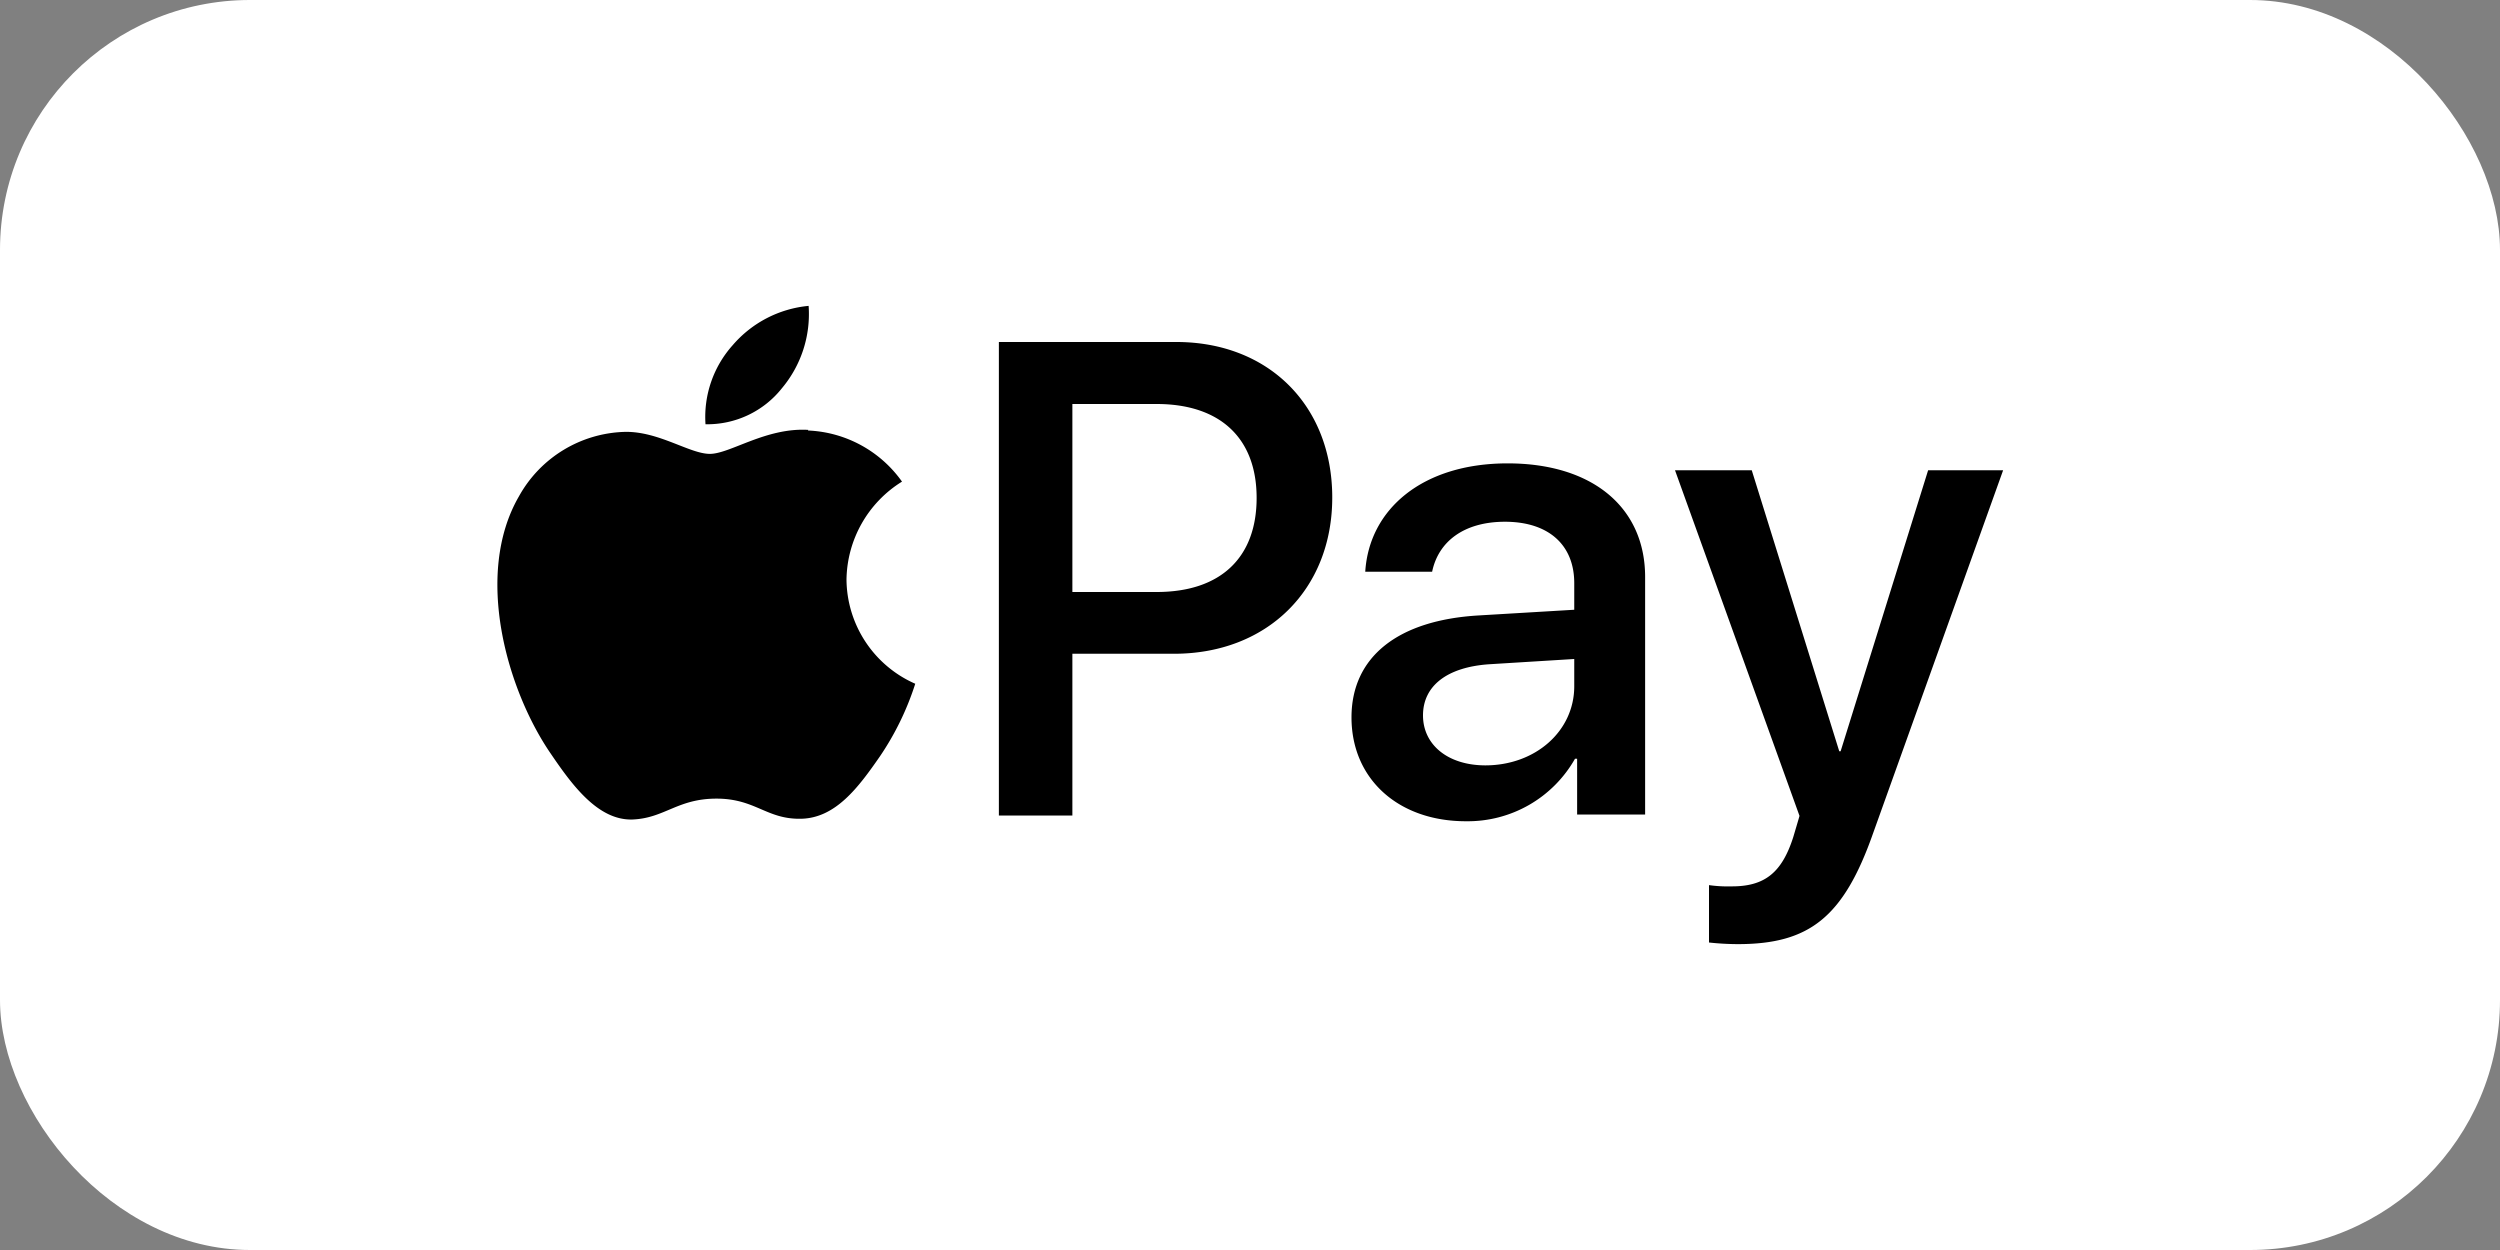 <svg xmlns="http://www.w3.org/2000/svg" viewBox="0 0 200 100"><rect x="0" y="0" width="200" height="100" fill="#808080" stroke="none"/><g data-name="Apple Pay"><rect width="200" height="100" rx="20" fill="#fff"/><path d="M62.56 31.05a9.23 9.23 0 002.13-6.58 9.13 9.13 0 00-6.07 3.14 8.61 8.61 0 00-2.18 6.33 7.62 7.62 0 006.12-2.89M64.66 34.39c-3.38-.2-6.26 1.92-7.87 1.92S52.7 34.5 50 34.55a10 10 0 00-8.48 5.15c-3.63 6.26-.95 15.55 2.58 20.65 1.72 2.53 3.78 5.3 6.51 5.21 2.57-.11 3.58-1.67 6.71-1.67s4 1.67 6.77 1.61 4.59-2.52 6.31-5a22.55 22.55 0 002.82-5.8 9.19 9.19 0 01-5.5-8.34 9.37 9.37 0 014.44-7.83 9.71 9.71 0 00-7.52-4.09M94.11 27.36c7.35 0 12.47 5.06 12.47 12.44s-5.22 12.5-12.65 12.5h-8.14v12.94h-5.88V27.36zm-8.32 20h6.74c5.12 0 8-2.75 8-7.53s-2.92-7.51-8-7.51h-6.74zM108.12 57.39c0-4.83 3.7-7.8 10.26-8.16l7.56-.45v-2.13c0-3.07-2.07-4.91-5.54-4.91-3.28 0-5.33 1.58-5.83 4h-5.35c.31-5 4.57-8.67 11.39-8.67s11 3.55 11 9.09v19h-5.44V60.7H126a9.86 9.86 0 01-8.71 5c-5.39.01-9.17-3.35-9.17-8.31zm17.82-2.49v-2.18l-6.8.42c-3.38.23-5.3 1.73-5.3 4.09s2 4 5 4c4-.01 7.1-2.74 7.1-6.33zM136.72 75.4v-4.59a10.93 10.93 0 001.83.1c2.63 0 4-1.1 4.91-3.94 0 0 .5-1.68.5-1.7L134 37.62h6.14l7 22.48h.11l7-22.48h6l-10.41 29.06c-2.36 6.7-5.09 8.85-10.81 8.85a21.44 21.44 0 01-2.31-.13z"/></g></svg>